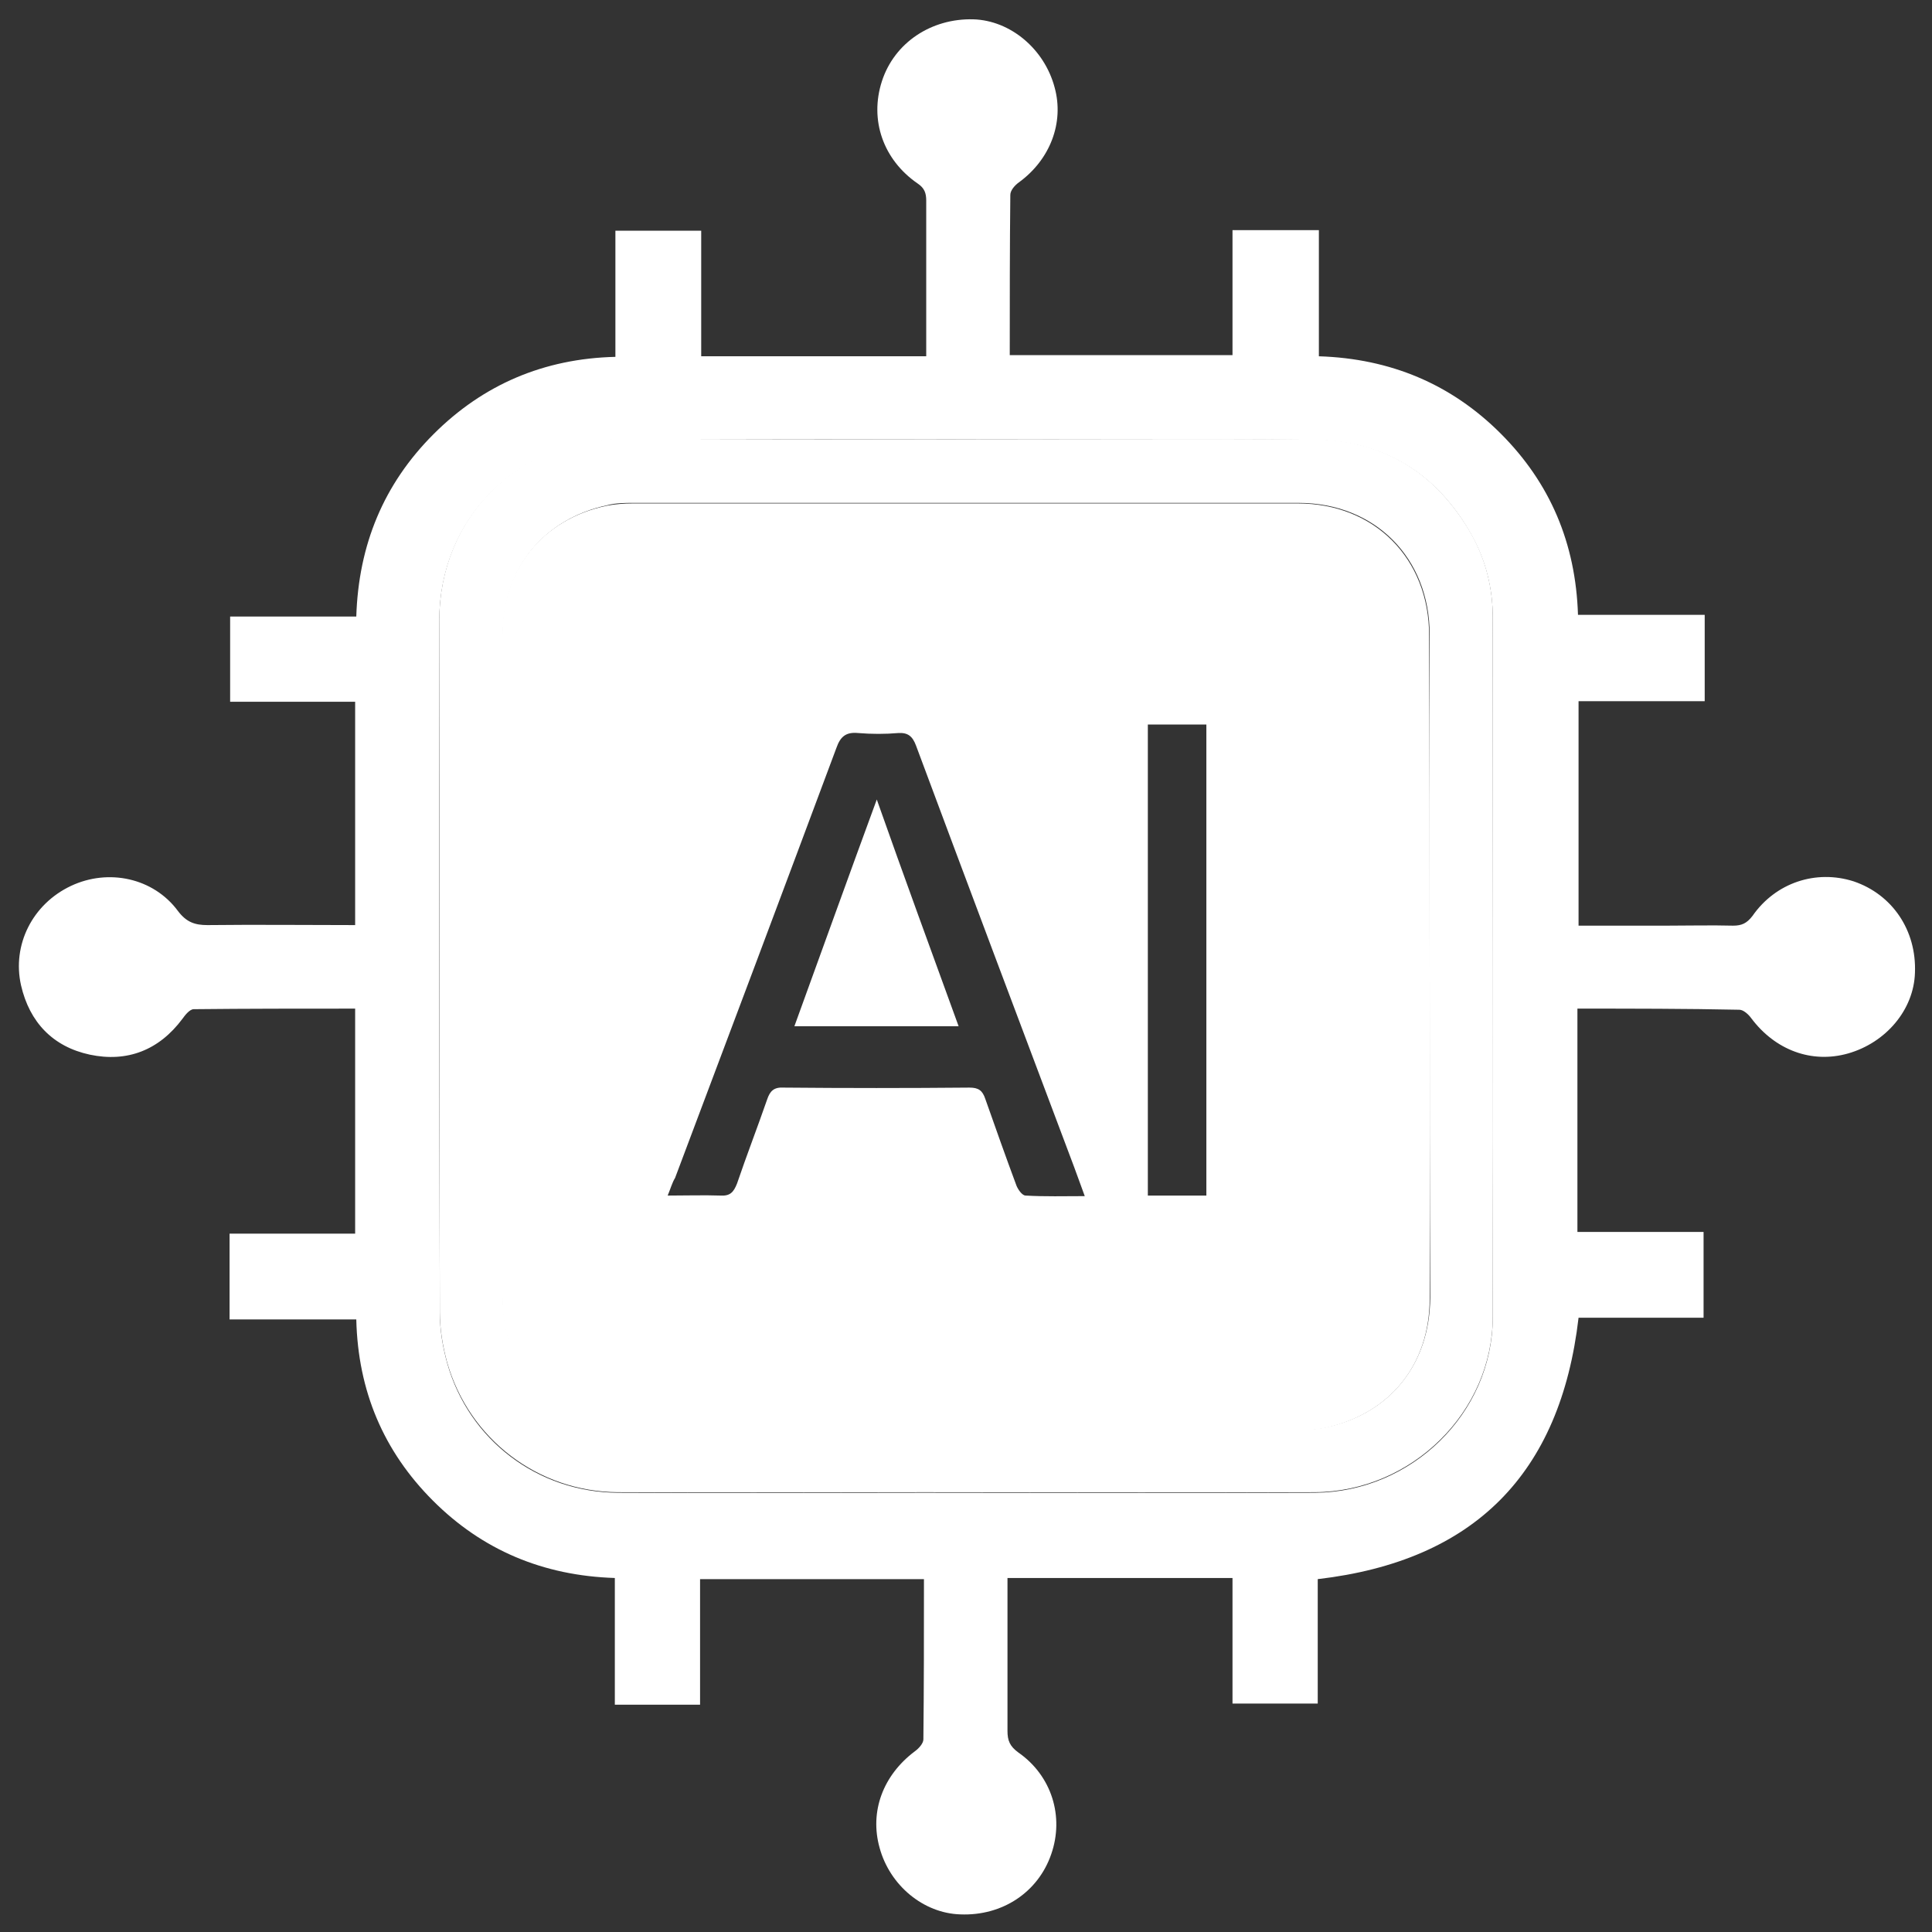 <svg xmlns="http://www.w3.org/2000/svg" xmlns:xlink="http://www.w3.org/1999/xlink" id="Livello_1" x="0px" y="0px" viewBox="0 0 340 340" style="enable-background:new 0 0 340 340;" xml:space="preserve"><rect x="0" y="0" width="340" height="340" fill="#333333" stroke="none"/><style type="text/css">	.st0{fill:#FFFFFF;}</style><g>	<path class="st0" d="M277.6,177.5c0,13.2,0,26.1,0,39.3c7.4,0,14.7,0,22.2,0c0,5.2,0,10,0,15.1c-7.4,0-14.7,0-22,0  c-3.2,27.5-18.4,42.8-45.9,46c0,7.1,0,14.4,0,21.9c-5.1,0-9.9,0-15,0c0-7.4,0-14.6,0-22.1c-13.3,0-26.3,0-39.6,0c0,2.7,0,5.4,0,8.1  c0,6.3,0,12.5,0,18.8c0,1.7,0.4,2.7,1.9,3.8c5.9,4.1,8.1,11.3,5.8,17.9c-2.3,6.7-8.6,10.9-16,10.6c-6.5-0.2-12.4-5.1-14.2-11.7  c-1.8-6.4,0.6-12.8,6.2-17c0.7-0.5,1.5-1.4,1.5-2.1c0.1-9.3,0.1-18.7,0.1-28.2c-13.2,0-26.2,0-39.4,0c0,7.4,0,14.7,0,22.1  c-5,0-9.9,0-15,0c0-7.4,0-14.8,0-22.3c-12.6-0.4-23.3-4.9-32-13.6c-8.7-8.7-13.2-19.3-13.5-31.9c-7.4,0-14.8,0-22.3,0  c0-5.1,0-9.9,0-15.1c7.4,0,14.7,0,22.1,0c0-13.3,0-26.4,0-39.6c-9.6,0-19,0-28.4,0.1c-0.7,0-1.5,1-2,1.7c-4.1,5.5-9.7,7.7-16.3,6.3  c-6.5-1.4-10.6-5.7-12.1-12.2c-1.6-7.1,2-14.3,8.8-17.5c6.6-3.1,14.5-1.4,18.8,4.4c1.5,2,3,2.5,5.2,2.5c8.6-0.1,17.2,0,26,0  c0-13.1,0-26.1,0-39.3c-7.3,0-14.5,0-22,0c0-5.1,0-9.9,0-15c7.3,0,14.6,0,22.2,0c0.4-12.6,4.8-23.3,13.6-32.1  c8.7-8.7,19.4-13.3,32-13.6c0-7.5,0-14.7,0-22.2c5.1,0,9.9,0,15.1,0c0,7.4,0,14.7,0,22.1c13.3,0,26.3,0,39.6,0c0-3.8,0-7.4,0-11.1  c0-5.4,0-10.9,0-16.3c0-1.3-0.3-2.2-1.5-3c-6.1-4.2-8.5-11.2-6.3-18c2.2-6.8,8.7-11.1,16.1-10.9c6.5,0.2,12.5,5.2,14.3,12  c1.7,6.2-0.8,12.7-6.3,16.7c-0.7,0.5-1.5,1.4-1.5,2.2c-0.1,9.3-0.1,18.7-0.1,28.2c13.1,0,26,0,39.2,0c0-7.2,0-14.5,0-22  c5.1,0,10,0,15.2,0c0,7.3,0,14.7,0,22.2c12.6,0.4,23.3,4.9,32,13.6c8.7,8.7,13.2,19.3,13.6,31.9c7.4,0,14.8,0,22.3,0  c0,5.2,0,10.1,0,15.2c-7.5,0-14.7,0-22.2,0c0,13.2,0,26.3,0,39.5c5.2,0,10.4,0,15.5,0c3.9,0,7.8-0.1,11.7,0c1.5,0,2.4-0.4,3.4-1.7  c4.1-5.9,11.2-8.2,17.8-6.1c6.8,2.3,11.1,8.6,10.8,16.1c-0.2,6.5-5.1,12.3-11.8,14.2c-6.4,1.8-12.8-0.6-17-6.2  c-0.5-0.7-1.4-1.5-2.1-1.5C296.6,177.5,287.3,177.5,277.6,177.5z M170,77.3C170,77.3,170,77.3,170,77.3c-20.2,0-40.3-0.1-60.5,0  c-18.3,0.1-32.2,13.8-32.2,32c-0.1,40.6,0,81.1,0.1,121.7c0,3,0.5,6,1.3,8.9c3.8,13.5,15.9,22.7,30,22.8c18,0.1,35.9,0,53.9,0  c22.9,0,45.8,0.1,68.8,0c17-0.1,31.3-14,31.3-30.9c0.1-41,0-82.1,0-123.1c0-5.1-1.2-10-3.7-14.5c-6.1-10.9-15.5-16.7-28-16.8  C210.7,77.2,190.3,77.3,170,77.3z"></path>	<path class="st0" d="M170,77.3c20.3,0,40.6-0.1,61,0c12.5,0.1,21.8,5.9,28,16.8c2.5,4.5,3.7,9.4,3.7,14.5c0,41,0.1,82.1,0,123.1  c0,16.8-14.3,30.8-31.3,30.9c-22.9,0.1-45.8,0-68.8,0c-18,0-35.9,0.1-53.9,0c-14-0.1-26.1-9.3-30-22.8c-0.8-2.9-1.3-5.9-1.3-8.9  c-0.1-40.6-0.1-81.1-0.1-121.7c0-18.2,13.9-32,32.2-32C129.7,77.3,149.9,77.3,170,77.3C170,77.3,170,77.3,170,77.3z M251.6,170.2  C251.6,170.2,251.6,170.2,251.6,170.2c0-19.5,0-39,0-58.5c0-13.5-9.6-23.2-23.1-23.2c-39,0-78,0-117,0c-1.5,0-3.1,0-4.6,0.4  c-11.2,2.4-18.3,11.1-18.4,22.5c-0.1,17.2,0,34.5,0,51.7c0,21.8-0.1,43.6,0,65.3c0,13.7,9.7,23.2,23.4,23.2c38.6,0,77.2,0,115.8,0  c1.9,0,3.8,0,5.6-0.4c11.3-2.4,18.3-11.1,18.4-22.8C251.6,209,251.6,189.6,251.6,170.2z"></path>	<path class="st0" d="M251.6,170.2c0,19.4,0,38.8,0,58.3c0,11.7-7,20.3-18.4,22.8c-1.8,0.4-3.7,0.4-5.6,0.4c-38.6,0-77.2,0-115.8,0  c-13.7,0-23.4-9.5-23.4-23.2c-0.1-21.8,0-43.6,0-65.3c0-17.2-0.1-34.5,0-51.7c0-11.4,7.2-20.2,18.4-22.5c1.5-0.3,3.1-0.4,4.6-0.4  c39,0,78,0,117,0c13.5,0,23.1,9.7,23.1,23.2C251.6,131.1,251.6,150.7,251.6,170.2C251.6,170.2,251.6,170.2,251.6,170.2z   M117.5,210.4c3.3,0,6.3-0.1,9.3,0c1.7,0.1,2.3-0.6,2.9-2.1c1.7-5,3.6-9.9,5.3-14.8c0.5-1.5,1.2-2.2,2.9-2.1  c10.9,0.1,21.8,0.1,32.7,0c1.6,0,2.3,0.5,2.8,2c1.8,5.1,3.6,10.2,5.5,15.3c0.3,0.7,1,1.7,1.6,1.7c3.4,0.2,6.8,0.1,10.4,0.1  c-0.7-1.9-1.3-3.6-1.9-5.2c-9.3-24.7-18.6-49.4-27.8-74.1c-0.6-1.6-1.4-2.3-3.1-2.2c-2.3,0.2-4.7,0.2-7.1,0  c-2.1-0.2-3.1,0.6-3.8,2.6c-9.4,25.2-18.9,50.5-28.4,75.7C118.3,208.1,118,209.2,117.5,210.4z M212.3,210.4c0-27.8,0-55.3,0-82.9  c-3.6,0-6.9,0-10.3,0c0,27.7,0,55.3,0,82.9C205.4,210.4,208.8,210.4,212.3,210.4z"></path>	<path class="st0" d="M168.7,180.6c-9.7,0-19.2,0-28.9,0c4.8-13.2,9.5-26.3,14.5-39.9C159.1,154.3,163.9,167.4,168.7,180.6z"></path></g></svg>